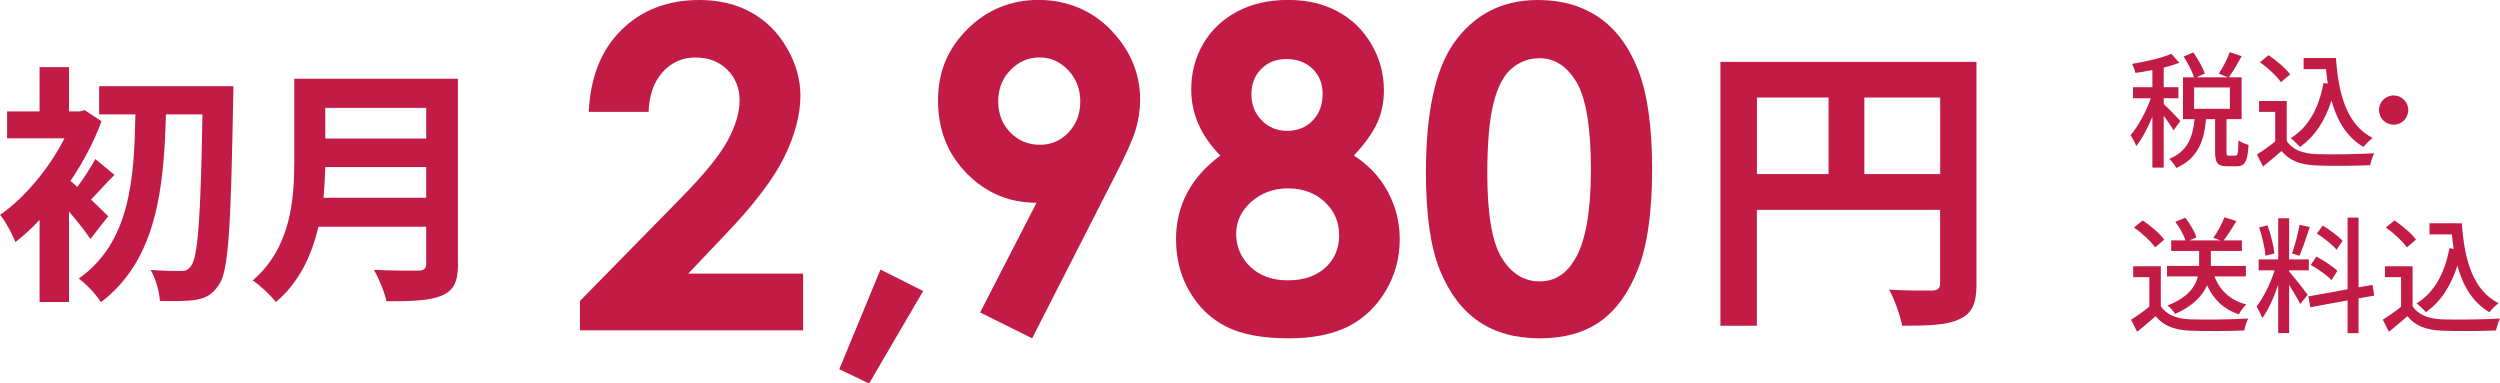 <?xml version="1.0" encoding="UTF-8"?>
<svg id="_レイヤー_2" data-name="レイヤー 2" xmlns="http://www.w3.org/2000/svg" viewBox="0 0 317.74 48.73">
  <defs>
    <style>
      .cls-1 {
        fill: #c21b46;
        stroke-width: 0px;
      }
    </style>
  </defs>
  <g id="_レイヤー_1-2" data-name="レイヤー 1">
    <g>
      <g>
        <path class="cls-1" d="M11.49,30.38c-.61-.93-1.66-2.27-2.72-3.49v11.49h-3.74v-10.43c-1.02,1.09-2.05,2.02-3.07,2.82-.35-.93-1.34-2.78-1.95-3.46,3.14-2.18,6.24-5.92,8.19-9.73H.9v-3.42h4.13v-5.63h3.74v5.63h1.38l.61-.16,2.14,1.41c-.96,2.62-2.34,5.22-3.94,7.58.26.22.54.48.86.77.83-1.09,1.76-2.56,2.3-3.55l2.43,2.02c-1.12,1.09-2.11,2.24-2.98,3.14.96.9,1.82,1.76,2.18,2.11l-2.27,2.91ZM29.66,10.96s0,1.41-.03,1.92c-.29,16-.58,21.57-1.79,23.29-.86,1.28-1.66,1.7-2.88,1.92-1.15.22-2.91.19-4.64.16-.06-1.12-.51-2.82-1.18-3.94,1.66.13,3.17.13,3.94.13.51,0,.83-.13,1.18-.61.9-1.06,1.25-6.21,1.47-19.29h-4.64c-.26,9.25-1.12,18.46-8.26,23.87-.64-1.02-1.82-2.27-2.82-3.01,6.56-4.61,7.04-12.7,7.2-20.86h-4.61v-3.58h17.05Z"/>
        <path class="cls-1" d="M58.21,33.52c0,2.3-.54,3.39-2.02,4.03-1.54.67-3.78.74-7.07.74-.22-1.12-.99-2.94-1.6-4,2.24.13,4.93.1,5.63.1.77,0,1.02-.26,1.02-.93v-4.64h-13.7c-.83,3.58-2.43,7.07-5.41,9.57-.58-.8-2.11-2.21-2.94-2.75,4.83-4.13,5.28-10.24,5.28-15.1v-10.53h20.8v23.52ZM54.17,25.13v-3.9h-12.83c-.03,1.22-.1,2.56-.22,3.9h13.06ZM41.34,13.71v3.9h12.83v-3.9h-12.83Z"/>
        <path class="cls-1" d="M82.43,14.22h-7.6c.2-4.42,1.59-7.89,4.16-10.42,2.57-2.53,5.87-3.8,9.89-3.8,2.49,0,4.68.52,6.58,1.57,1.9,1.05,3.42,2.56,4.56,4.54,1.14,1.98,1.71,3.98,1.71,6.03,0,2.43-.69,5.05-2.07,7.85s-3.91,6.11-7.59,9.94l-4.59,4.84h14.59v7.21h-28.36v-3.73l12.66-12.91c3.06-3.1,5.1-5.59,6.11-7.47s1.52-3.59,1.52-5.11-.52-2.88-1.57-3.91c-1.05-1.03-2.4-1.54-4.05-1.54s-3.06.62-4.17,1.86c-1.11,1.24-1.71,2.93-1.78,5.07Z"/>
        <path class="cls-1" d="M111.9,34.26l5.43,2.73-6.87,11.75-3.79-1.81,5.23-12.66Z"/>
        <path class="cls-1" d="M131.19,43l-6.62-3.29,7.17-13.94c-3.48,0-6.43-1.24-8.87-3.73-2.44-2.48-3.65-5.57-3.65-9.26s1.25-6.6,3.74-9.08c2.5-2.47,5.51-3.71,9.03-3.71s6.77,1.28,9.23,3.85c2.46,2.57,3.69,5.52,3.69,8.85,0,1.26-.19,2.53-.57,3.79-.38,1.27-1.26,3.23-2.63,5.88l-10.52,20.62ZM132.17,18.4c1.45,0,2.66-.53,3.65-1.58.98-1.05,1.48-2.36,1.48-3.91s-.51-2.92-1.54-4c-1.03-1.07-2.23-1.61-3.6-1.61-1.45,0-2.69.53-3.73,1.6-1.04,1.06-1.56,2.39-1.56,3.98s.51,2.89,1.52,3.94c1.01,1.05,2.28,1.58,3.8,1.58Z"/>
        <path class="cls-1" d="M172.08,19.77c1.85,1.19,3.29,2.72,4.3,4.58,1.01,1.87,1.52,3.88,1.52,6.06,0,2.36-.59,4.54-1.77,6.54s-2.76,3.51-4.75,4.53c-1.99,1.01-4.52,1.52-7.6,1.52-3.3,0-5.93-.49-7.88-1.46s-3.51-2.45-4.68-4.43-1.75-4.21-1.75-6.7c0-2.15.47-4.12,1.41-5.89.94-1.77,2.34-3.36,4.22-4.75-1.22-1.24-2.15-2.56-2.77-3.96-.62-1.4-.93-2.88-.93-4.44,0-2.13.51-4.07,1.54-5.83,1.03-1.75,2.47-3.11,4.33-4.09,1.85-.97,4-1.46,6.43-1.46s4.5.49,6.32,1.47c1.82.98,3.25,2.38,4.3,4.19,1.05,1.81,1.57,3.75,1.57,5.83,0,1.46-.27,2.82-.82,4.07-.55,1.25-1.54,2.66-2.99,4.21ZM163.76,23.94c-1.87,0-3.45.57-4.73,1.71-1.28,1.14-1.92,2.5-1.92,4.08s.6,3.05,1.81,4.19c1.21,1.14,2.79,1.71,4.76,1.71s3.57-.53,4.75-1.6c1.18-1.07,1.77-2.44,1.77-4.13s-.61-3.1-1.84-4.24c-1.22-1.14-2.76-1.71-4.59-1.71ZM163.45,7.51c-1.28,0-2.33.42-3.16,1.26-.83.84-1.24,1.92-1.24,3.23s.44,2.41,1.31,3.3c.87.89,1.95,1.33,3.23,1.33s2.4-.43,3.24-1.3c.84-.87,1.27-2,1.27-3.39,0-1.31-.43-2.38-1.28-3.2-.85-.82-1.98-1.24-3.37-1.24Z"/>
        <path class="cls-1" d="M195.48,0c2.99,0,5.56.73,7.72,2.2s3.83,3.71,5.01,6.72c1.18,3.02,1.77,7.21,1.77,12.59s-.6,9.67-1.79,12.69c-1.2,3.03-2.81,5.25-4.83,6.67-2.02,1.42-4.57,2.13-7.65,2.13s-5.67-.71-7.77-2.14c-2.1-1.43-3.74-3.6-4.93-6.51-1.19-2.91-1.78-7.06-1.78-12.44,0-7.52,1.16-12.96,3.48-16.34,2.58-3.71,6.17-5.57,10.77-5.57ZM195.67,7.4c-1.32,0-2.48.42-3.5,1.27s-1.8,2.3-2.33,4.36-.81,5.08-.81,9.04c0,5.18.62,8.75,1.85,10.73,1.23,1.98,2.83,2.96,4.79,2.96s3.39-.94,4.5-2.81c1.35-2.26,2.03-6.05,2.03-11.36s-.61-9.09-1.82-11.13c-1.21-2.04-2.78-3.06-4.71-3.06Z"/>
        <path class="cls-1" d="M251.21,36.04c0,2.51-.54,3.78-2.16,4.51-1.54.77-3.86.85-7.29.85-.23-1.27-1-3.39-1.66-4.59,2.2.15,4.7.12,5.48.12.73-.04,1-.27,1-.93v-9.33h-23.29v14.73h-4.63V7.86h32.54v28.19ZM223.3,22.12h9.1v-9.72h-9.1v9.72ZM246.59,22.12v-9.72h-9.64v9.72h9.64Z"/>
      </g>
      <g>
        <path class="cls-1" d="M276.25,16.57c-.24-.45-.77-1.2-1.25-1.86v6.59h-1.44v-6.47c-.59,1.46-1.33,2.83-2.05,3.73-.14-.42-.5-1.02-.72-1.38.94-1.09,1.97-2.99,2.58-4.69h-2.27v-1.41h2.46v-2.18c-.74.16-1.47.27-2.16.37-.06-.34-.26-.83-.43-1.15,1.78-.29,3.79-.75,4.99-1.28l1.02,1.14c-.58.22-1.26.43-1.98.62v2.48h1.87v1.41h-1.87v.74c.46.4,1.82,1.79,2.11,2.16l-.86,1.17ZM284.12,19.78c.29,0,.35-.24.38-1.94.29.22.9.48,1.28.58-.11,2.14-.48,2.71-1.5,2.71h-1.23c-1.23,0-1.52-.45-1.52-1.83v-4.16h-1.15c-.24,2.69-.98,4.96-3.78,6.21-.18-.35-.58-.9-.9-1.15,2.45-1.02,2.99-2.88,3.22-5.06h-1.47v-5.31h1.41c-.24-.74-.78-1.83-1.33-2.64l1.23-.53c.59.83,1.22,1.94,1.46,2.69l-1.06.48h4.02l-1.18-.46c.5-.74,1.09-1.89,1.39-2.74l1.52.51c-.53.96-1.14,2-1.63,2.69h1.62v5.31h-1.92v4.15c0,.45.05.5.32.5h.83ZM278.86,13.83h4.55v-2.71h-4.55v2.71Z"/>
        <path class="cls-1" d="M290.63,17.91c.7,1.1,2.02,1.62,3.78,1.68,1.78.06,5.33.02,7.33-.11-.18.35-.42,1.06-.5,1.52-1.81.08-5.03.11-6.85.03-2.03-.08-3.41-.61-4.42-1.84-.75.66-1.52,1.3-2.35,1.98l-.77-1.54c.72-.45,1.57-1.04,2.32-1.65v-3.76h-2.05v-1.38h3.51v5.06ZM289.9,10.44c-.51-.75-1.67-1.83-2.67-2.53l1.1-.9c.99.69,2.19,1.68,2.74,2.45l-1.17.98ZM296.89,7.38c.32,4.72,1.44,8.52,4.67,10.16-.35.24-.88.77-1.17,1.14-2.11-1.25-3.35-3.31-4.07-5.91-.82,2.59-2.11,4.56-4,5.91-.24-.29-.82-.85-1.17-1.12,2.27-1.41,3.57-3.84,4.16-7.01l.54.08c-.1-.59-.16-1.22-.22-1.84h-2.85v-1.41h4.1Z"/>
        <path class="cls-1" d="M304.22,12.13c1.02,0,1.86.83,1.86,1.86s-.83,1.86-1.86,1.86-1.86-.83-1.86-1.86.83-1.86,1.86-1.86Z"/>
        <path class="cls-1" d="M274.63,38.91c.7,1.1,2.02,1.62,3.78,1.68,1.78.06,5.33.02,7.33-.11-.18.35-.42,1.06-.5,1.52-1.81.08-5.03.11-6.85.03-2.03-.08-3.41-.61-4.42-1.84-.75.66-1.52,1.3-2.35,1.98l-.77-1.54c.72-.45,1.57-1.04,2.32-1.65v-3.76h-2.05v-1.38h3.51v5.06ZM273.9,31.44c-.51-.75-1.67-1.83-2.67-2.53l1.1-.9c1.01.69,2.19,1.68,2.74,2.45l-1.17.98ZM281.45,35.13c.67,1.78,2.02,3.04,4.05,3.57-.34.29-.75.88-.96,1.25-1.94-.66-3.23-1.91-4.03-3.7-.58,1.31-1.74,2.62-4.05,3.65-.18-.3-.64-.82-.98-1.07,2.62-1.02,3.55-2.42,3.86-3.7h-3.92v-1.33h4.08v-1.91h-3.55v-1.34h1.82c-.22-.69-.75-1.63-1.3-2.35l1.26-.53c.61.75,1.22,1.79,1.42,2.5l-.88.38h3.95l-.91-.32c.5-.7,1.1-1.81,1.41-2.61l1.52.48c-.53.88-1.12,1.81-1.62,2.45h2.32v1.34h-3.95v1.91h4.45v1.33h-4Z"/>
        <path class="cls-1" d="M290.94,34.52c.48.51,2.02,2.47,2.35,2.95l-.94,1.17c-.27-.58-.88-1.58-1.41-2.43v6.12h-1.39v-6.13c-.54,1.6-1.28,3.23-2.03,4.24-.13-.43-.48-1.09-.72-1.49.86-1.06,1.78-2.96,2.3-4.59h-2.03v-1.39h2.48v-5.23h1.39v5.23h2.5v1.39h-2.5v.18ZM287.93,32.51c-.06-.96-.42-2.46-.8-3.6l1.06-.27c.43,1.12.77,2.61.88,3.57l-1.14.3ZM293.56,28.86c-.42,1.25-.9,2.74-1.31,3.65l-.94-.29c.34-.98.77-2.56.96-3.65l1.3.29ZM299.76,37.92v4.42h-1.39v-4.16l-4.74.87-.24-1.38,4.98-.9v-9.11h1.39v8.85l1.78-.3.21,1.36-1.98.35ZM296.32,35.6c-.54-.58-1.68-1.41-2.63-1.92l.71-1.07c.93.5,2.1,1.25,2.67,1.81l-.75,1.19ZM296.96,31.74c-.5-.62-1.58-1.49-2.5-2.06l.75-1.01c.9.54,2,1.34,2.53,1.94l-.78,1.14Z"/>
        <path class="cls-1" d="M306.63,38.91c.7,1.1,2.02,1.62,3.78,1.68,1.78.06,5.33.02,7.33-.11-.18.35-.42,1.06-.5,1.52-1.81.08-5.03.11-6.85.03-2.03-.08-3.41-.61-4.42-1.84-.75.66-1.52,1.3-2.35,1.98l-.77-1.54c.72-.45,1.57-1.04,2.32-1.65v-3.76h-2.05v-1.38h3.51v5.06ZM305.9,31.44c-.51-.75-1.67-1.83-2.67-2.53l1.1-.9c.99.69,2.19,1.68,2.74,2.45l-1.17.98ZM312.89,28.38c.32,4.72,1.44,8.52,4.67,10.16-.35.24-.88.77-1.17,1.14-2.11-1.25-3.35-3.31-4.07-5.91-.82,2.59-2.11,4.56-4,5.91-.24-.29-.82-.85-1.17-1.12,2.27-1.41,3.57-3.84,4.16-7.01l.54.08c-.1-.59-.16-1.22-.22-1.84h-2.85v-1.41h4.1Z"/>
      </g>
    </g>
  </g>
</svg>